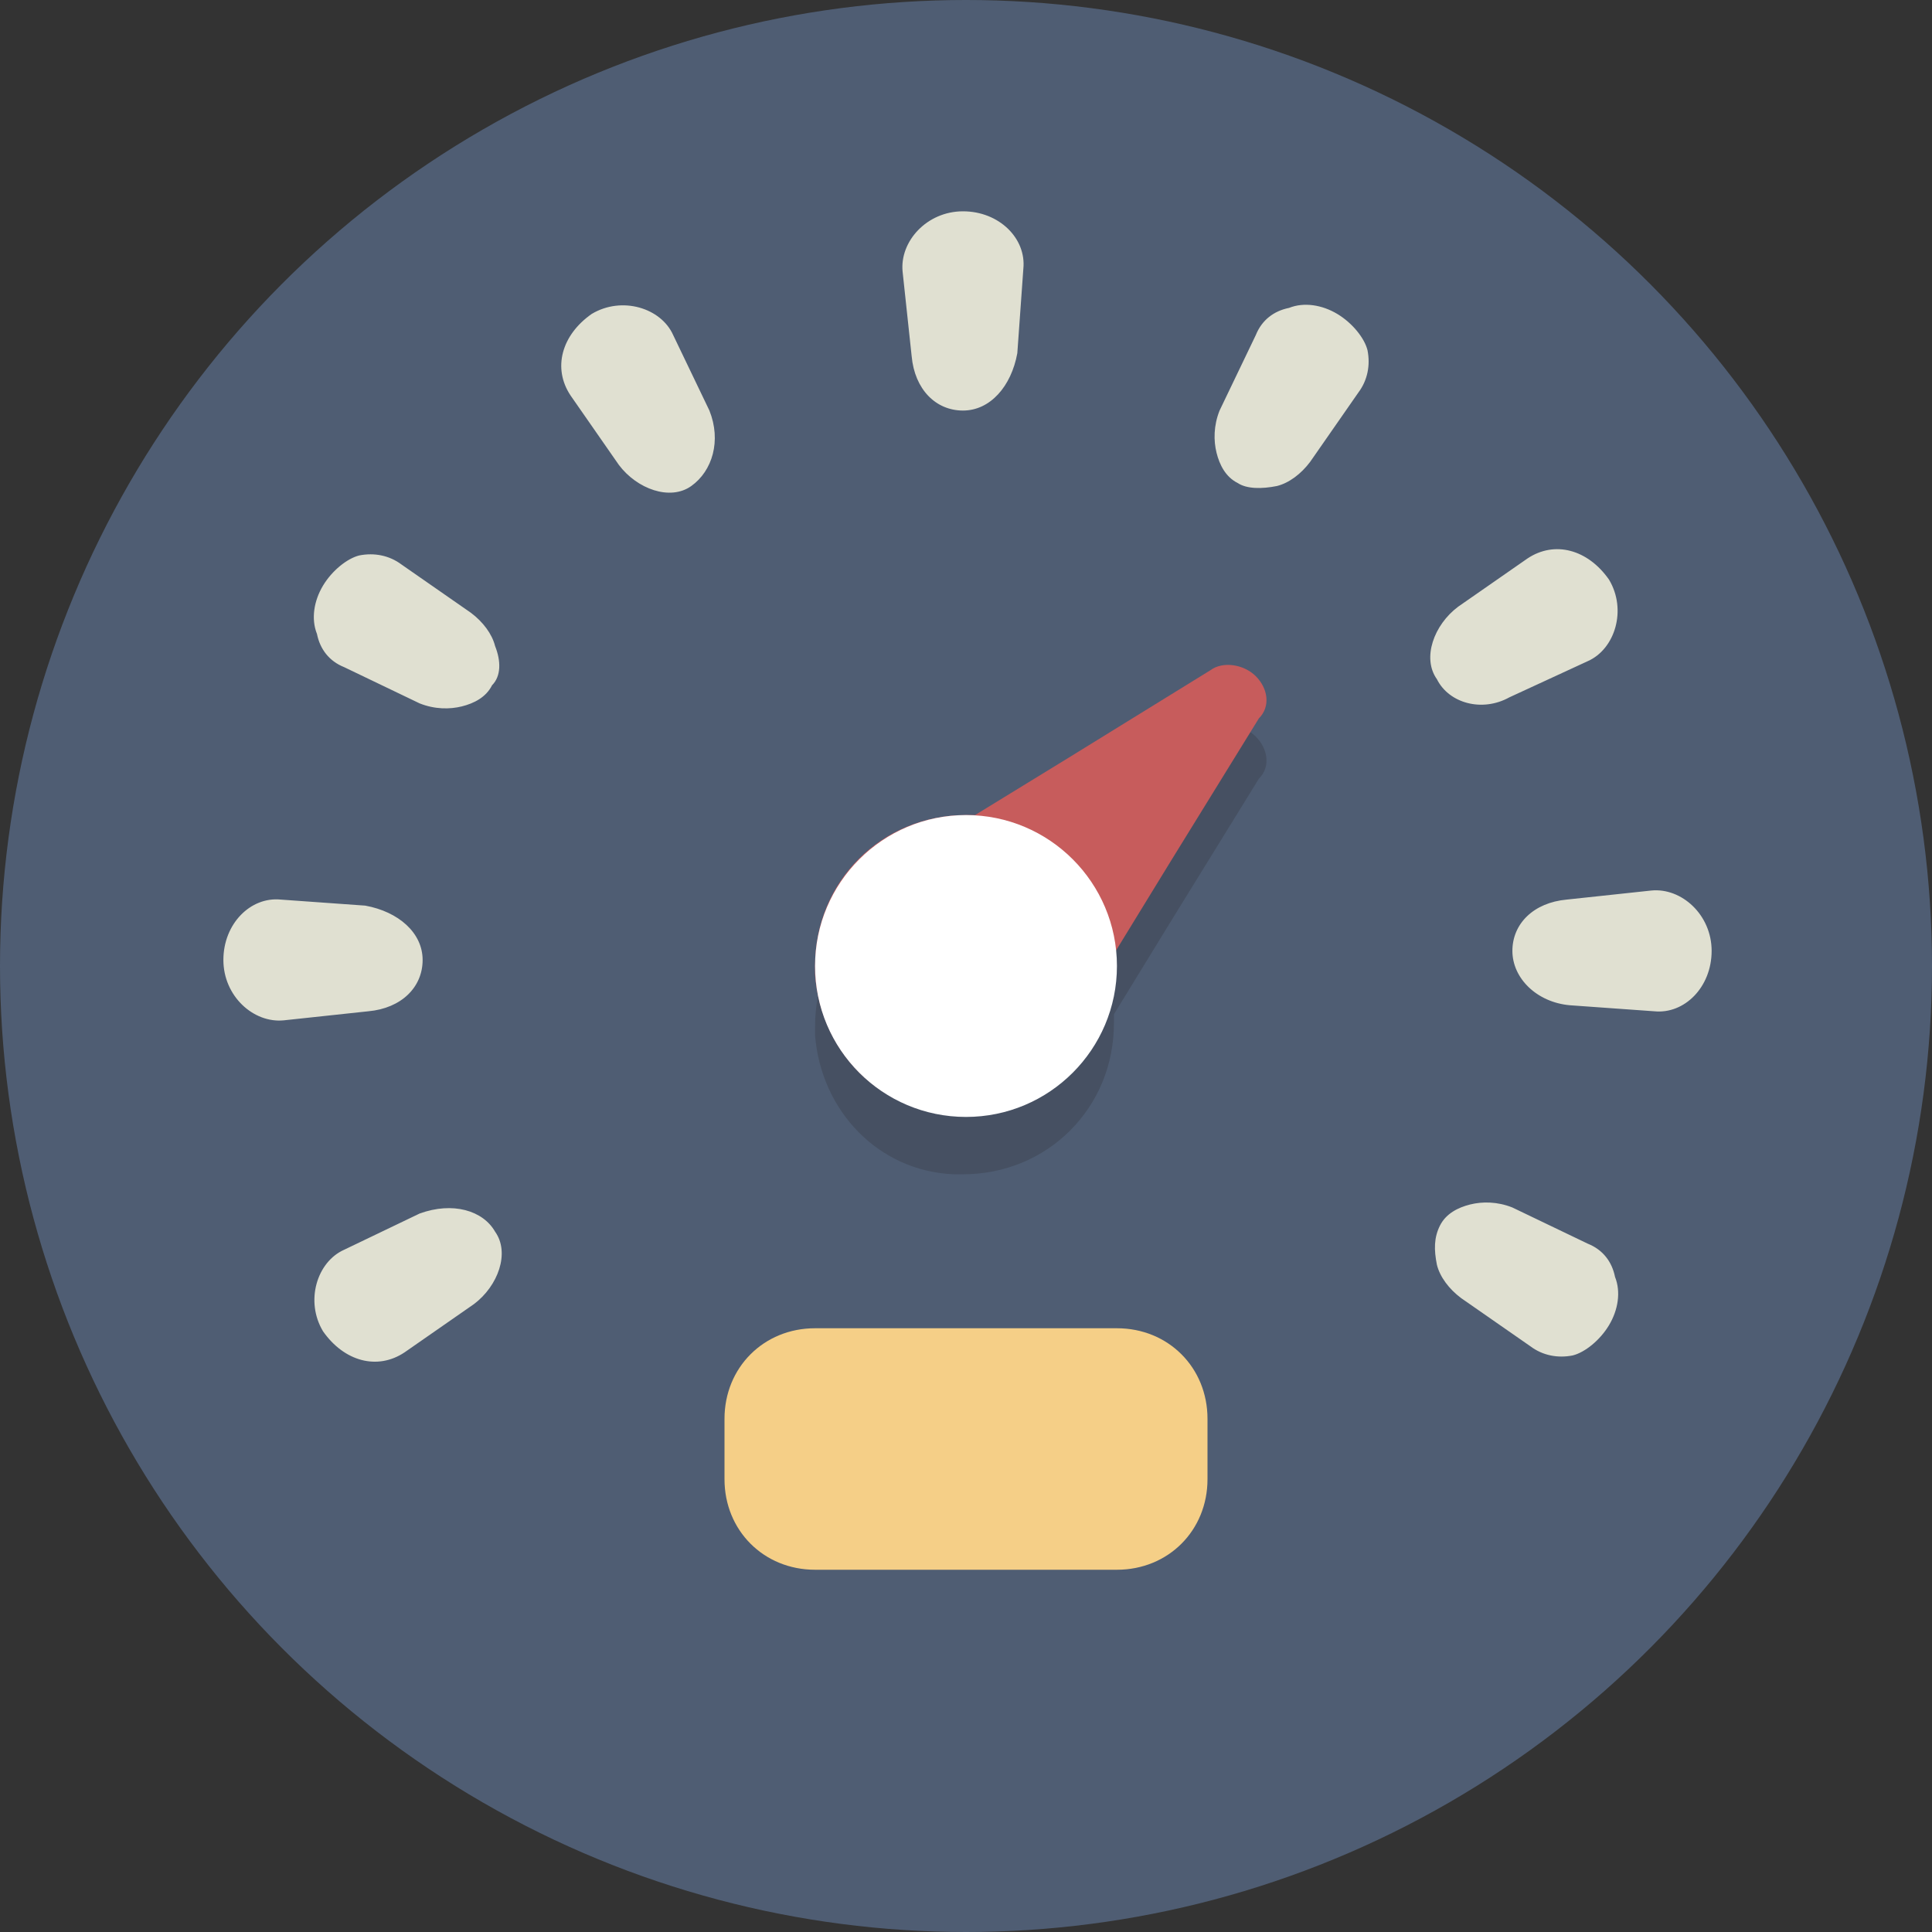 <?xml version="1.0" encoding="UTF-8"?>
<svg xmlns="http://www.w3.org/2000/svg" viewBox="0 0 64 64">
  <rect x="0" y="0" width="64" height="64" fill="#333333" stroke="none"/>
  <circle cx="32" cy="32" fill="#4f5d73" r="32"></circle>
  <g fill="#e0e0d1">
    <path d="M47.7 40.6c.2-.4.6-.6 1-.7s.9-.1 1.4.1l2.5 1.2c.5.2.8.6.9 1.1.2.5.1 1.1-.2 1.6s-.8.9-1.2 1c-.5.1-1 0-1.4-.3L48.4 43c-.4-.3-.7-.7-.8-1.1-.1-.5-.1-.9.1-1.3zM16.4 40.8c.5.7.1 1.8-.7 2.4l-2.3 1.6c-.9.6-2 .3-2.7-.7-.6-1-.2-2.3.7-2.7l2.5-1.2c1.1-.4 2.1-.1 2.5.6zM14 31.8c0 .9-.7 1.6-1.8 1.7l-2.8.3c-1 .1-2-.8-2-2s.9-2.1 1.9-2l2.8.2c1.1.2 1.9.9 1.9 1.8zM16.3 22.7c-.2.4-.6.6-1 .7s-.9.1-1.4-.1l-2.5-1.2c-.5-.2-.8-.6-.9-1.1-.2-.5-.1-1.1.2-1.6s.8-.9 1.2-1c.5-.1 1 0 1.4.3l2.3 1.6c.4.3.7.7.8 1.1.2.5.2 1-.1 1.3zM22.9 16.1c-.7.5-1.8.1-2.4-.7l-1.6-2.3c-.6-.9-.3-2 .7-2.7 1-.6 2.3-.2 2.7.7l1.2 2.5c.4 1 .1 2-.6 2.5zM31.9 13.6c-.9 0-1.6-.7-1.7-1.8L29.9 9c-.1-1 .8-2 2-2s2.1.9 2 1.9l-.2 2.8c-.2 1.1-.9 1.9-1.8 1.9zM41 16c-.4-.2-.6-.6-.7-1s-.1-.9.1-1.4l1.2-2.5c.2-.5.6-.8 1.1-.9.5-.2 1.1-.1 1.6.2s.9.8 1 1.2c.1.5 0 1-.3 1.4l-1.6 2.3c-.3.4-.7.7-1.1.8-.5.1-1 .1-1.3-.1zM47.6 22.5c-.5-.7-.1-1.8.7-2.4l2.3-1.6c.9-.6 2-.3 2.7.7.6 1 .2 2.3-.7 2.7L50 23.1c-.9.5-2 .2-2.4-.6zM50.1 31.5c0-.9.7-1.6 1.8-1.7l2.8-.3c1-.1 2 .8 2 2s-.9 2.1-1.9 2l-2.8-.2c-1.1-.1-1.9-.9-1.9-1.8z"></path>
  </g>
  <path d="M41.6 24.4c-.4-.4-1.1-.5-1.5-.2l-4.7 2.9-3.1 1.9H32c-2.8 0-5 2.2-5 5v.3c.2 2.5 2.1 4.5 4.6 4.6h.3c2.8 0 5-2.2 5-5v-.3l1.9-3.1 2.9-4.7c.4-.4.3-1-.1-1.4z" fill="#231f20" opacity=".2"></path>
  <path d="M41.6 22.4c-.4-.4-1.1-.5-1.5-.2l-4.7 2.9-3.1 1.9H32c-2.8 0-5 2.2-5 5v.3c.2 2.5 2.1 4.5 4.6 4.6h.3c2.8 0 5-2.2 5-5v-.3l1.9-3.1 2.9-4.7c.4-.4.3-1-.1-1.4z" fill="#c75c5c"></path>
  <circle cx="32" cy="32" fill="#fff" r="5"></circle>
  <path d="M40 49c0 1.7-1.3 3-3 3H27c-1.7 0-3-1.3-3-3v-2c0-1.7 1.3-3 3-3h10c1.7 0 3 1.3 3 3z" fill="#f5cf87"></path>
</svg>
